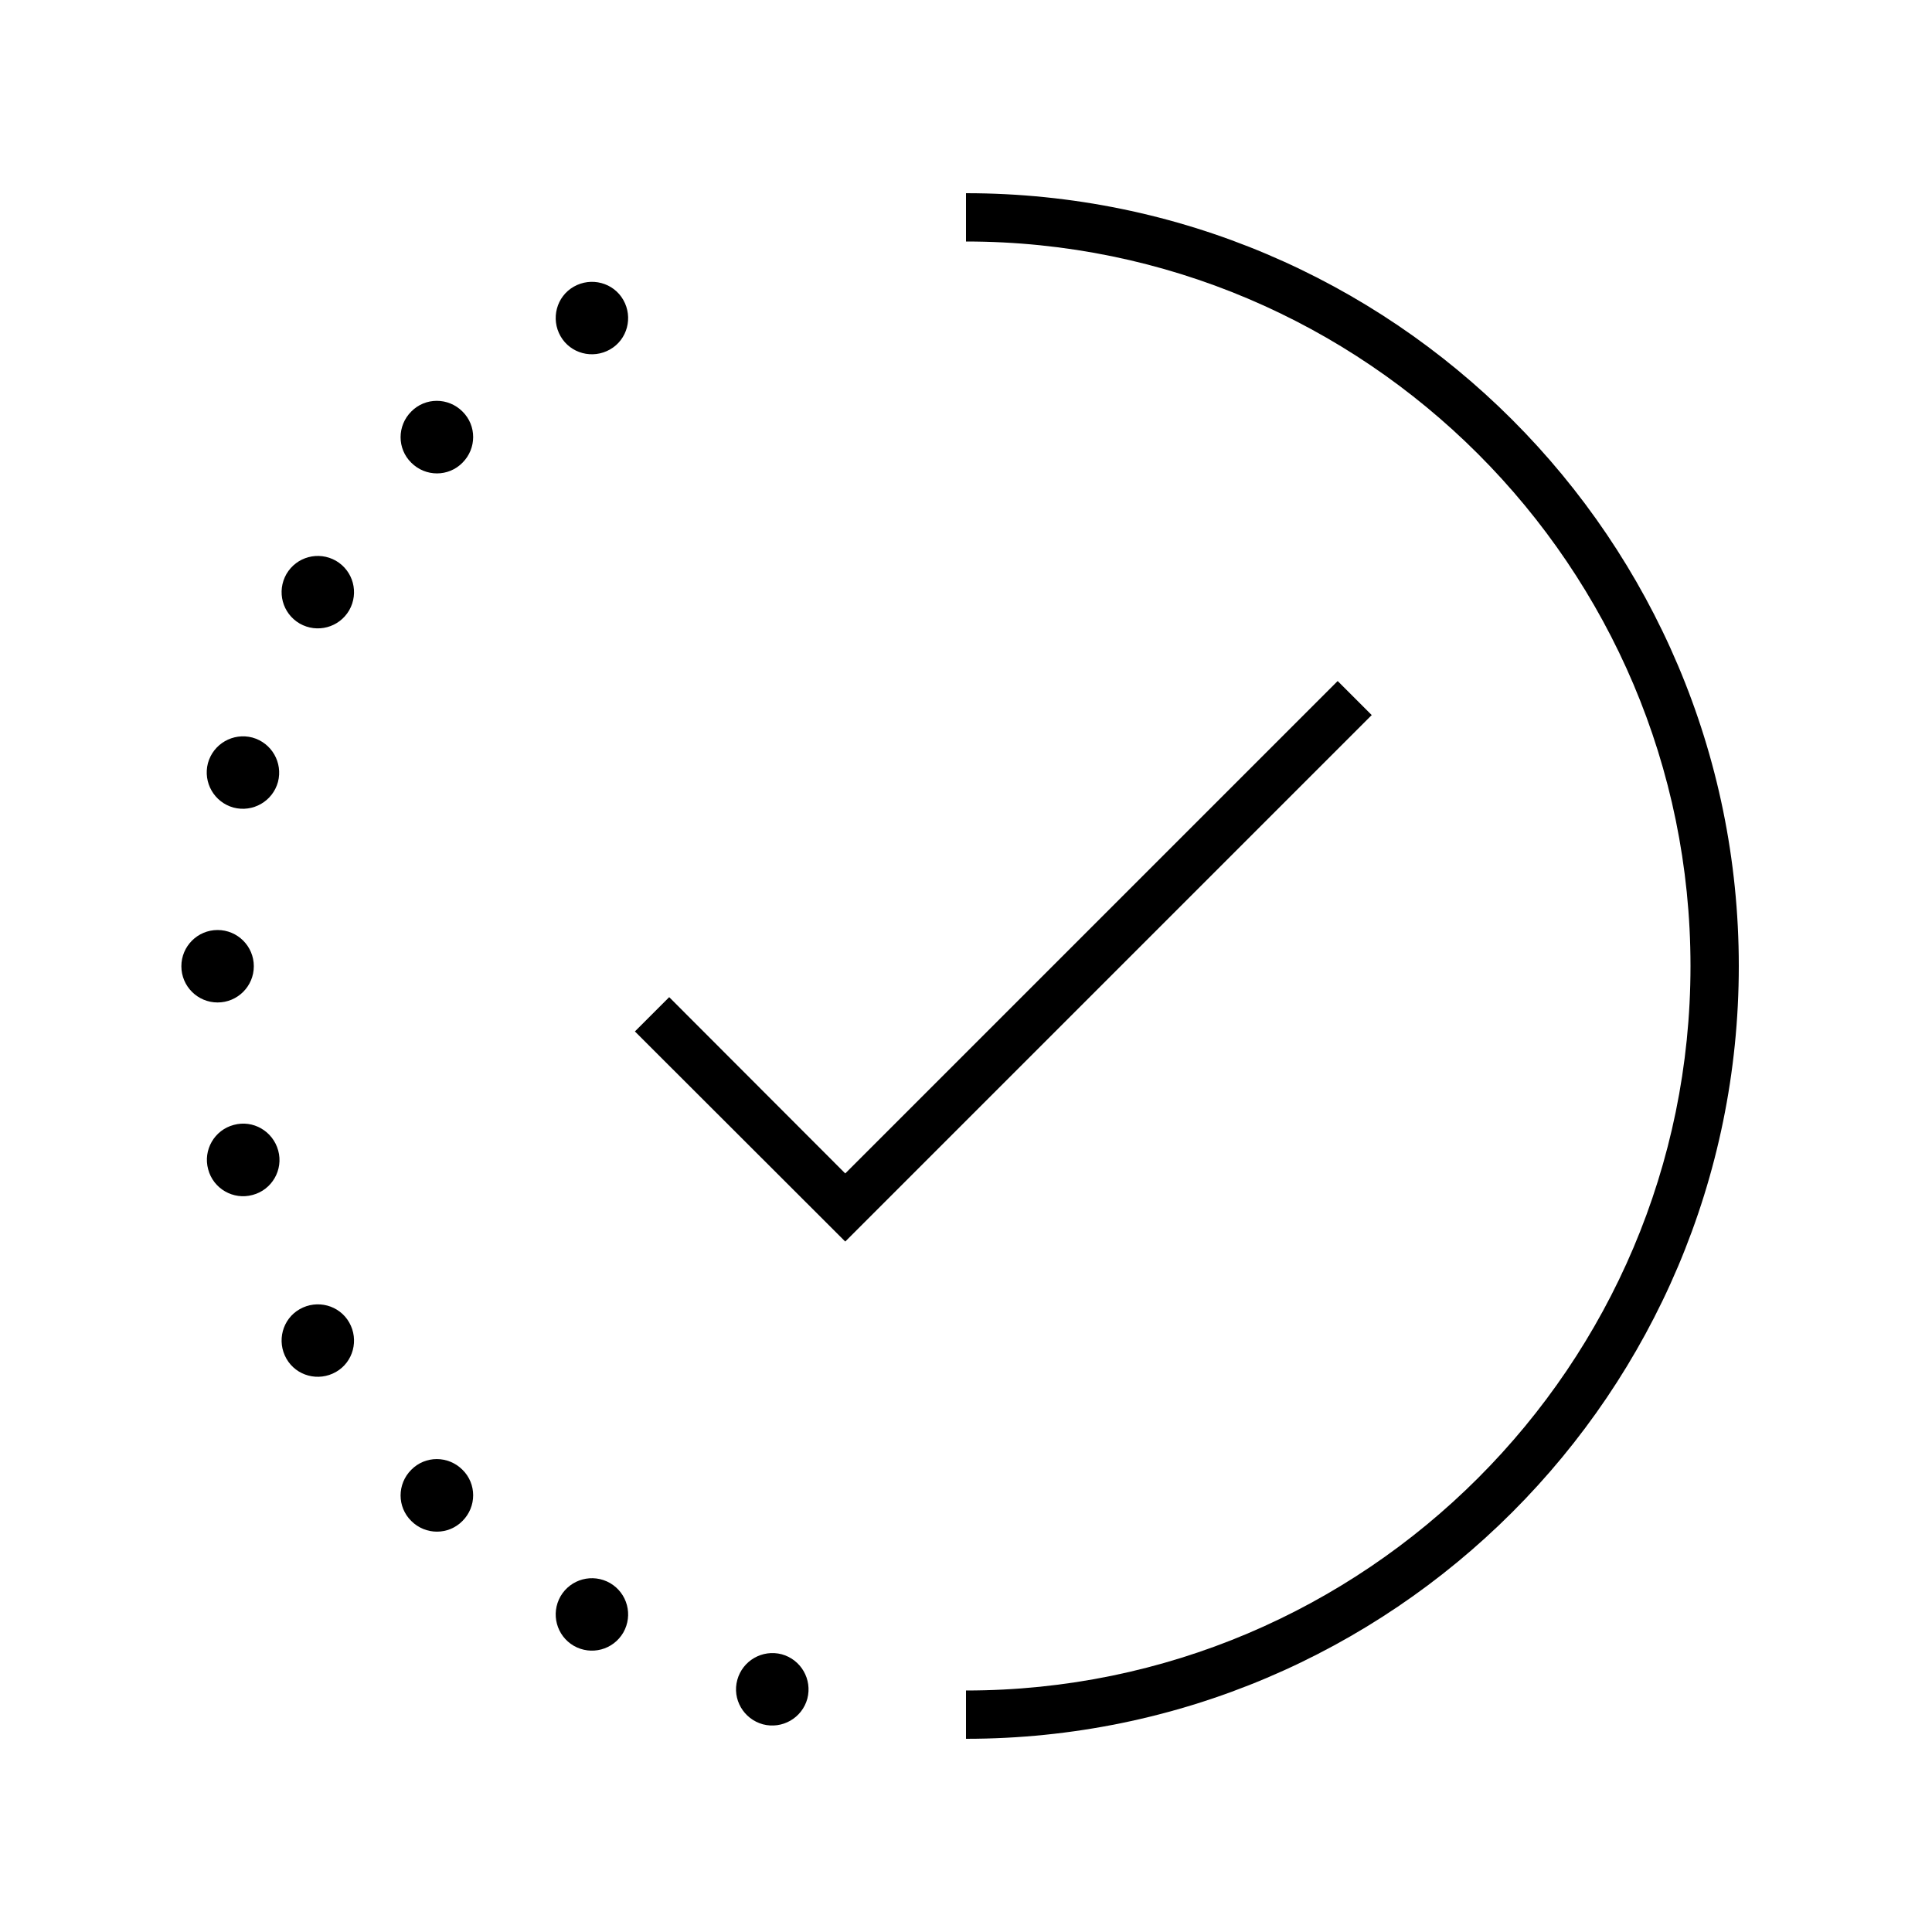 <?xml version="1.0" encoding="UTF-8"?>
<svg id="design" xmlns="http://www.w3.org/2000/svg" viewBox="0 0 80 80">
  <path d="M40,8v2c16.54,0,30,13.46,30,30s-13.46,30-30,30v2c17.65,0,32-14.35,32-32S57.65,8,40,8Z"/>
  <path d="M32.37,68.5c-.8-.21-1.62,.26-1.84,1.06s.26,1.62,1.06,1.84c.8,.21,1.62-.26,1.84-1.06,.21-.8-.26-1.62-1.06-1.84Z"/>
  <path d="M25.26,65.55c-.72-.41-1.63-.17-2.05,.55-.41,.72-.17,1.63,.55,2.05,.72,.41,1.63,.17,2.05-.55,.41-.72,.17-1.63-.55-2.05Z"/>
  <path d="M17.03,60.86c-.59,.59-.59,1.54,0,2.12,.59,.59,1.54,.59,2.12,0,.59-.59,.59-1.54,0-2.12-.59-.59-1.54-.59-2.12,0Z"/>
  <path d="M12.41,54.21c-.72,.41-.96,1.33-.55,2.05,.41,.72,1.33,.96,2.05,.55,.72-.41,.96-1.33,.55-2.05-.41-.72-1.33-.96-2.05-.55Z"/>
  <path d="M9.68,46.58c-.8,.21-1.28,1.04-1.06,1.84,.21,.8,1.04,1.28,1.84,1.06,.8-.21,1.28-1.04,1.06-1.84s-1.04-1.28-1.84-1.06Z"/>
  <circle cx="9.01" cy="40.01" r="1.5"/>
  <path d="M10.45,30.54c-.8-.21-1.62,.26-1.84,1.06-.21,.8,.26,1.62,1.06,1.84,.8,.21,1.62-.26,1.84-1.06,.21-.8-.26-1.62-1.06-1.84Z"/>
  <path d="M13.91,23.22c-.72-.41-1.63-.17-2.05,.55-.41,.72-.17,1.63,.55,2.05,.72,.41,1.63,.17,2.05-.55,.41-.72,.17-1.63-.55-2.05Z"/>
  <path d="M17.03,17.04c-.59,.59-.59,1.54,0,2.12,.59,.59,1.54,.59,2.12,0,.59-.59,.59-1.54,0-2.12-.59-.59-1.54-.59-2.12,0Z"/>
  <path d="M23.76,11.87c-.72,.41-.96,1.33-.55,2.05,.41,.72,1.33,.96,2.05,.55,.72-.41,.96-1.33,.55-2.05-.41-.72-1.33-.96-2.05-.55Z"/>
  <polygon points="55.39 28.2 35 48.59 27.71 41.29 26.29 42.71 35 51.41 56.8 29.61 55.39 28.2"/>
</svg>